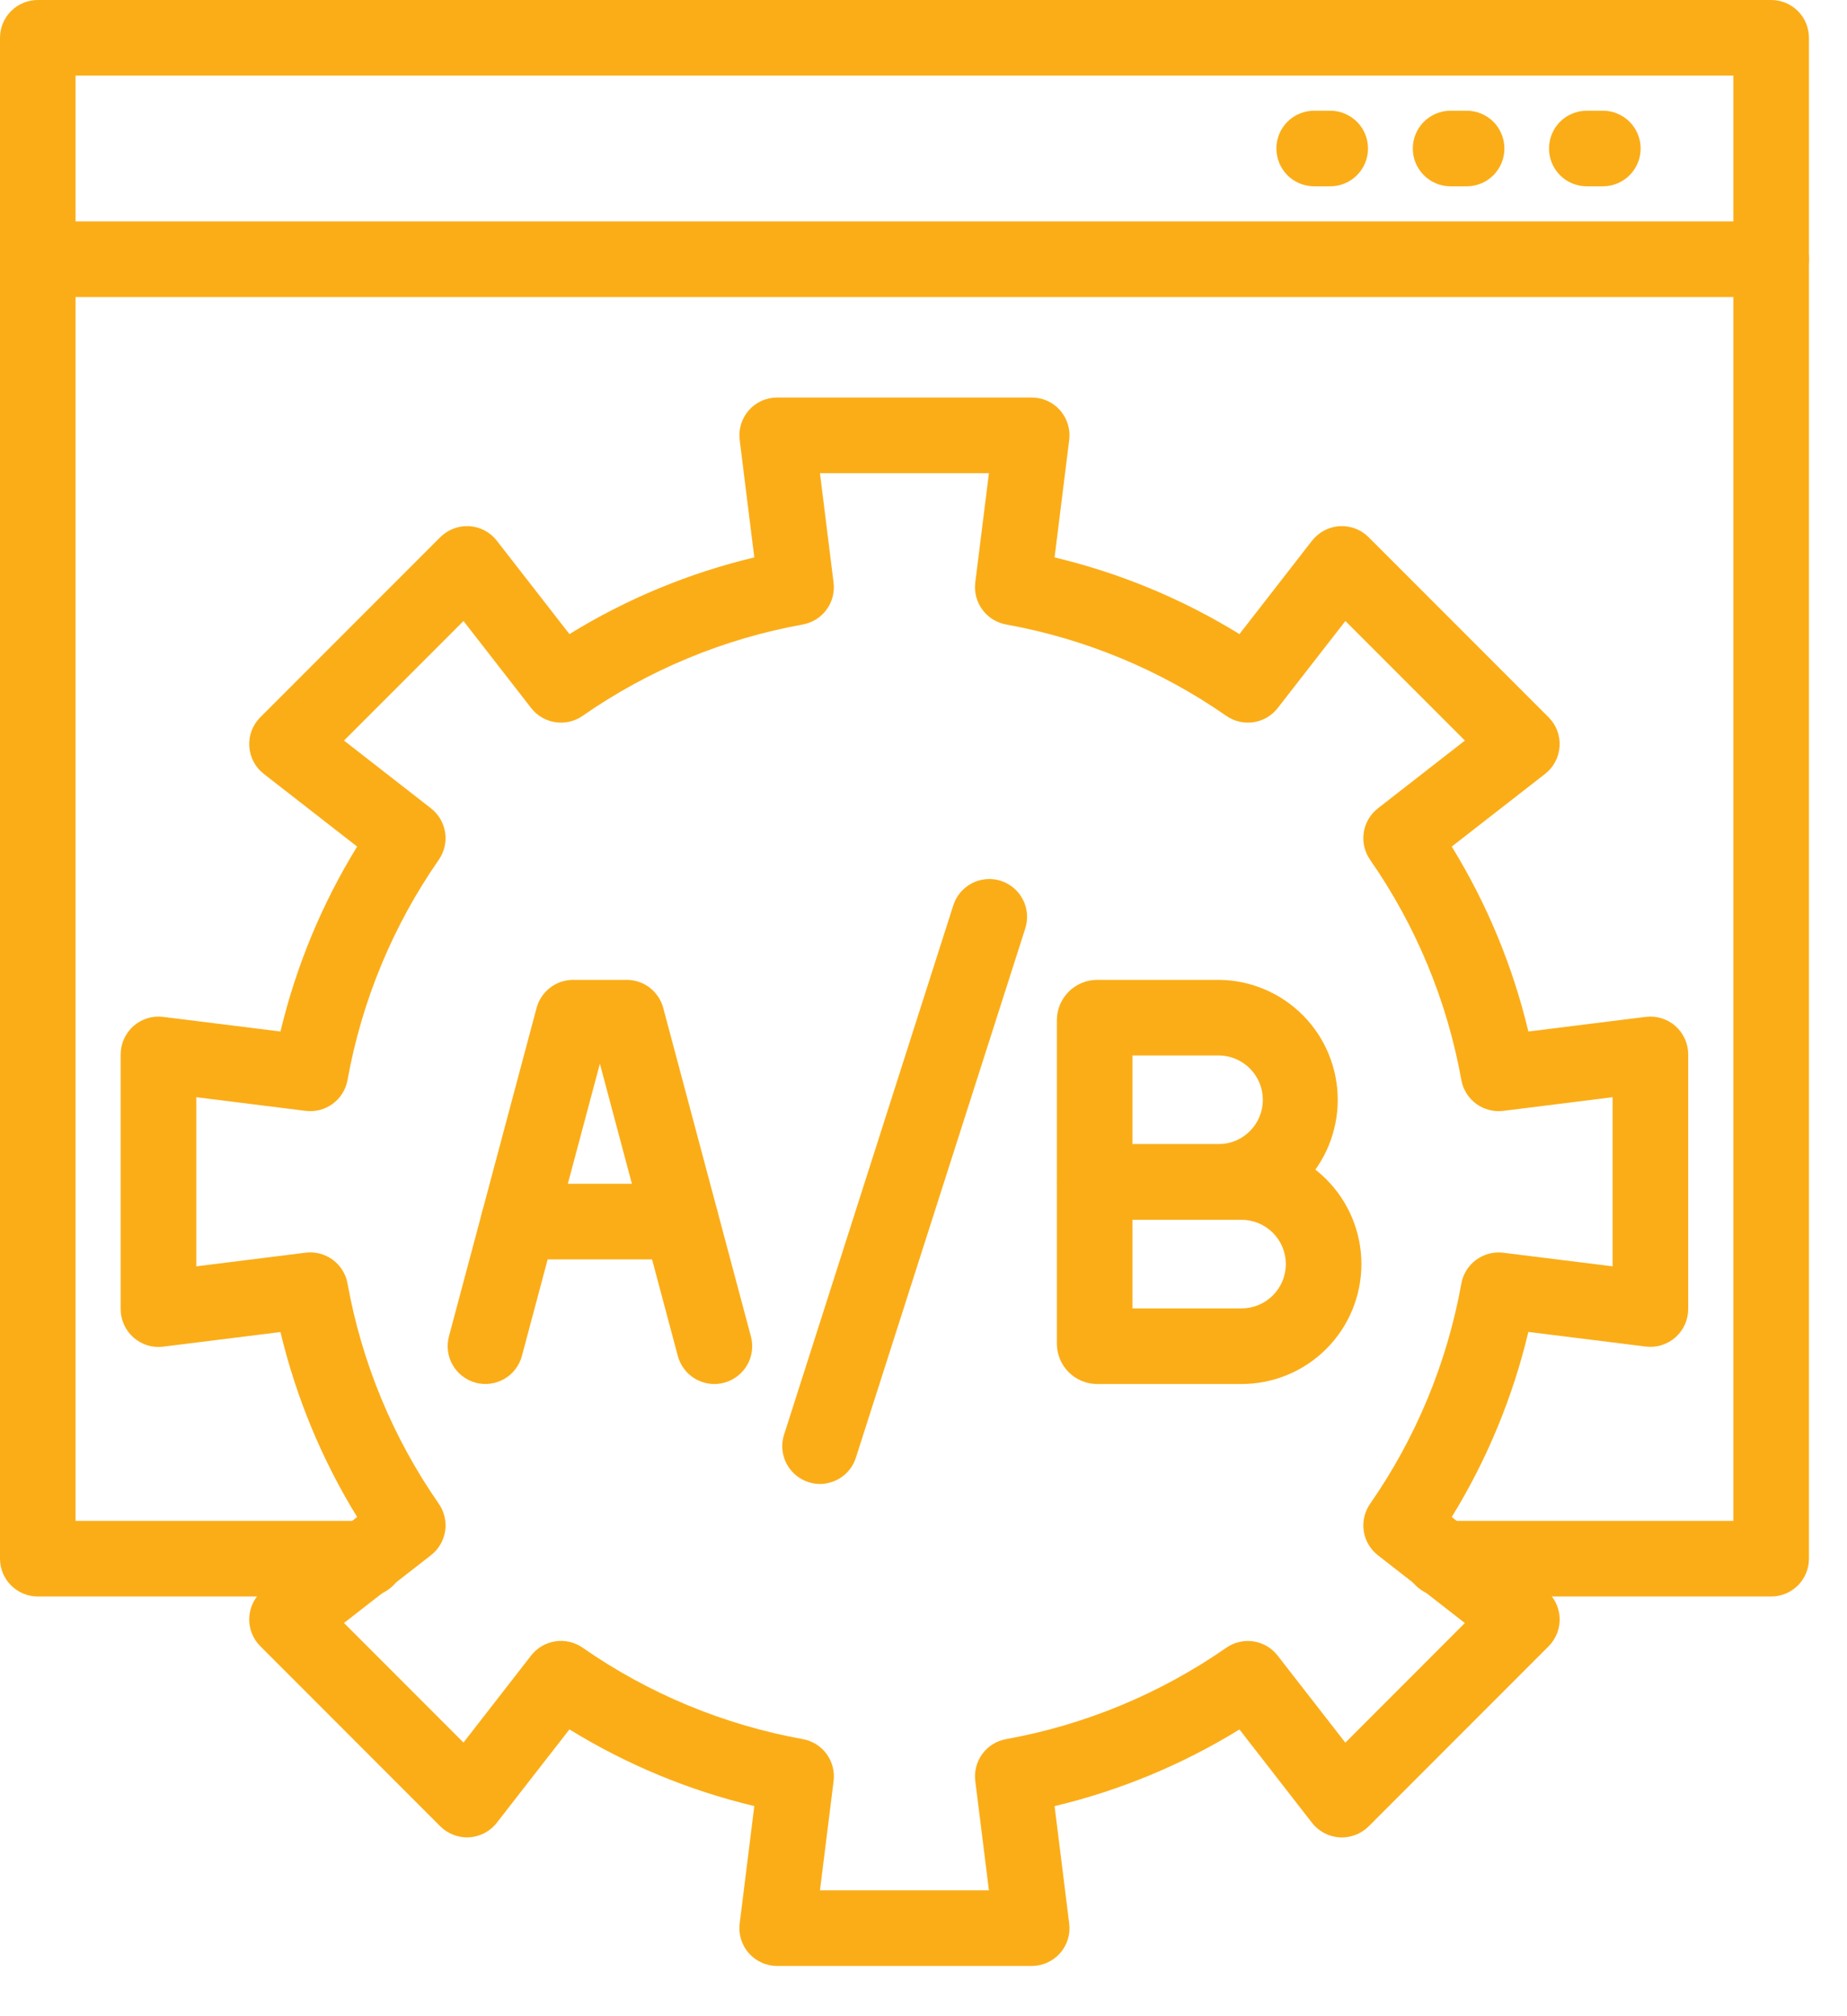 <svg width="33" height="36" viewBox="0 0 33 36" fill="none" xmlns="http://www.w3.org/2000/svg">
<path d="M31.645 28.506H25.77C25.591 28.506 25.419 28.435 25.293 28.308C25.166 28.182 25.095 28.01 25.095 27.831C25.095 27.652 25.166 27.48 25.293 27.354C25.419 27.227 25.591 27.156 25.77 27.156H30.97V1.35H1.35V27.156H6.55C6.729 27.156 6.901 27.227 7.027 27.354C7.154 27.48 7.225 27.652 7.225 27.831C7.225 28.01 7.154 28.182 7.027 28.308C6.901 28.435 6.729 28.506 6.55 28.506H0.675C0.496 28.506 0.324 28.435 0.198 28.308C0.071 28.182 0 28.01 0 27.831V0.675C0 0.496 0.071 0.324 0.198 0.198C0.324 0.071 0.496 0 0.675 0H31.645C31.824 0 31.996 0.071 32.123 0.198C32.249 0.324 32.32 0.496 32.32 0.675V27.831C32.32 28.01 32.249 28.182 32.123 28.308C31.996 28.435 31.824 28.506 31.645 28.506Z" fill="#FBAD18"/>
<path d="M31.645 5.303H0.675C0.496 5.303 0.324 5.232 0.198 5.106C0.071 4.979 0 4.807 0 4.628C0 4.449 0.071 4.277 0.198 4.151C0.324 4.024 0.496 3.953 0.675 3.953H31.645C31.824 3.953 31.996 4.024 32.123 4.151C32.249 4.277 32.32 4.449 32.32 4.628C32.32 4.807 32.249 4.979 32.123 5.106C31.996 5.232 31.824 5.303 31.645 5.303Z" fill="#FBAD18"/>
<path d="M23.767 3.327H23.48C23.301 3.327 23.129 3.256 23.002 3.129C22.876 3.002 22.805 2.831 22.805 2.652C22.805 2.473 22.876 2.301 23.002 2.174C23.129 2.048 23.301 1.977 23.48 1.977H23.767C23.946 1.977 24.117 2.048 24.244 2.174C24.371 2.301 24.442 2.473 24.442 2.652C24.442 2.831 24.371 3.002 24.244 3.129C24.117 3.256 23.946 3.327 23.767 3.327Z" fill="#FBAD18"/>
<path d="M26.204 3.327H25.917C25.738 3.327 25.567 3.256 25.44 3.129C25.313 3.002 25.242 2.831 25.242 2.652C25.242 2.473 25.313 2.301 25.44 2.174C25.567 2.048 25.738 1.977 25.917 1.977H26.204C26.383 1.977 26.555 2.048 26.682 2.174C26.808 2.301 26.879 2.473 26.879 2.652C26.879 2.831 26.808 3.002 26.682 3.129C26.555 3.256 26.383 3.327 26.204 3.327Z" fill="#FBAD18"/>
<path d="M28.638 3.327H28.351C28.172 3.327 28 3.256 27.873 3.129C27.747 3.002 27.676 2.831 27.676 2.652C27.676 2.473 27.747 2.301 27.873 2.174C28 2.048 28.172 1.977 28.351 1.977H28.638C28.817 1.977 28.989 2.048 29.115 2.174C29.242 2.301 29.313 2.473 29.313 2.652C29.313 2.831 29.242 3.002 29.115 3.129C28.989 3.256 28.817 3.327 28.638 3.327Z" fill="#FBAD18"/>
<path d="M18.434 35.103H13.885C13.79 35.103 13.695 35.083 13.607 35.043C13.52 35.004 13.442 34.946 13.379 34.875C13.316 34.803 13.268 34.718 13.24 34.627C13.212 34.535 13.204 34.439 13.216 34.344L13.477 32.248C12.31 31.97 11.195 31.508 10.174 30.879L8.876 32.546C8.818 32.622 8.743 32.684 8.659 32.729C8.574 32.773 8.481 32.8 8.386 32.806C8.29 32.812 8.194 32.797 8.105 32.763C8.015 32.729 7.934 32.677 7.866 32.609L4.65 29.393C4.583 29.326 4.53 29.244 4.496 29.155C4.462 29.065 4.448 28.97 4.454 28.874C4.46 28.779 4.486 28.685 4.53 28.601C4.575 28.516 4.637 28.442 4.713 28.383L6.381 27.087C5.752 26.065 5.29 24.951 5.011 23.784L2.916 24.045C2.821 24.057 2.724 24.049 2.633 24.021C2.541 23.992 2.457 23.945 2.385 23.882C2.313 23.818 2.256 23.741 2.216 23.653C2.177 23.566 2.156 23.471 2.156 23.375V18.827C2.156 18.731 2.177 18.636 2.216 18.549C2.256 18.462 2.313 18.384 2.385 18.32C2.457 18.257 2.541 18.21 2.633 18.182C2.724 18.153 2.821 18.145 2.916 18.157L5.011 18.418C5.29 17.252 5.752 16.137 6.381 15.116L4.713 13.818C4.637 13.759 4.575 13.685 4.53 13.6C4.486 13.516 4.46 13.422 4.454 13.327C4.448 13.231 4.462 13.136 4.496 13.046C4.53 12.957 4.583 12.875 4.65 12.808L7.866 9.592C7.934 9.524 8.015 9.472 8.105 9.438C8.194 9.404 8.29 9.389 8.385 9.395C8.481 9.401 8.574 9.427 8.659 9.472C8.743 9.517 8.818 9.579 8.876 9.654L10.174 11.322C11.195 10.693 12.31 10.231 13.477 9.953L13.216 7.857C13.204 7.762 13.212 7.666 13.24 7.574C13.268 7.483 13.316 7.398 13.379 7.326C13.442 7.254 13.52 7.197 13.607 7.157C13.695 7.118 13.79 7.098 13.885 7.098H18.434C18.529 7.098 18.624 7.118 18.711 7.157C18.799 7.197 18.877 7.254 18.94 7.326C19.003 7.398 19.051 7.483 19.079 7.574C19.107 7.666 19.115 7.762 19.103 7.857L18.842 9.953C20.009 10.231 21.123 10.693 22.145 11.322L23.442 9.654C23.501 9.579 23.576 9.517 23.66 9.472C23.745 9.427 23.838 9.401 23.933 9.395C24.029 9.389 24.125 9.404 24.214 9.438C24.304 9.472 24.385 9.524 24.453 9.592L27.669 12.808C27.736 12.875 27.789 12.957 27.823 13.046C27.857 13.136 27.871 13.231 27.865 13.327C27.859 13.422 27.833 13.516 27.788 13.6C27.744 13.685 27.682 13.759 27.606 13.818L25.938 15.116C26.567 16.137 27.029 17.252 27.307 18.418L29.403 18.157C29.498 18.145 29.595 18.153 29.686 18.182C29.778 18.21 29.862 18.257 29.934 18.32C30.006 18.384 30.063 18.462 30.103 18.549C30.142 18.636 30.163 18.731 30.163 18.827V23.373C30.163 23.469 30.142 23.564 30.103 23.651C30.063 23.738 30.006 23.816 29.934 23.88C29.862 23.943 29.778 23.99 29.686 24.018C29.595 24.047 29.498 24.055 29.403 24.043L27.307 23.782C27.029 24.949 26.567 26.065 25.938 27.087L27.606 28.384C27.682 28.443 27.744 28.517 27.788 28.602C27.833 28.687 27.859 28.78 27.865 28.875C27.871 28.971 27.857 29.067 27.823 29.156C27.789 29.245 27.736 29.327 27.669 29.395L24.453 32.611C24.385 32.678 24.304 32.731 24.214 32.764C24.125 32.798 24.029 32.813 23.933 32.807C23.838 32.801 23.745 32.775 23.66 32.73C23.575 32.685 23.501 32.623 23.442 32.548L22.145 30.88C21.123 31.509 20.009 31.971 18.842 32.249L19.103 34.344C19.115 34.439 19.107 34.535 19.079 34.627C19.051 34.718 19.003 34.803 18.94 34.875C18.877 34.946 18.799 35.004 18.711 35.043C18.624 35.083 18.529 35.103 18.434 35.103ZM14.65 33.753H17.669L17.425 31.799C17.404 31.628 17.449 31.456 17.551 31.317C17.653 31.178 17.804 31.084 17.974 31.053C19.388 30.798 20.73 30.241 21.91 29.421C22.052 29.322 22.226 29.282 22.397 29.308C22.567 29.334 22.721 29.425 22.827 29.561L24.037 31.116L26.172 28.98L24.619 27.77C24.483 27.664 24.392 27.51 24.366 27.339C24.34 27.169 24.38 26.995 24.478 26.853C25.299 25.673 25.856 24.331 26.11 22.916C26.141 22.747 26.236 22.596 26.375 22.494C26.514 22.392 26.687 22.347 26.858 22.368L28.812 22.611V19.591L26.858 19.835C26.687 19.856 26.514 19.811 26.375 19.709C26.236 19.607 26.141 19.456 26.11 19.286C25.856 17.872 25.299 16.529 24.478 15.35C24.38 15.208 24.34 15.034 24.366 14.863C24.392 14.693 24.483 14.539 24.619 14.433L26.173 13.223L24.038 11.088L22.829 12.642C22.723 12.779 22.569 12.869 22.398 12.895C22.227 12.921 22.053 12.881 21.911 12.783C20.732 11.962 19.388 11.405 17.974 11.15C17.804 11.119 17.653 11.024 17.551 10.885C17.449 10.746 17.404 10.573 17.425 10.402L17.669 8.449H14.65L14.893 10.402C14.915 10.573 14.87 10.746 14.768 10.885C14.666 11.024 14.514 11.119 14.345 11.15C12.93 11.405 11.587 11.962 10.408 12.783C10.266 12.881 10.092 12.921 9.921 12.895C9.75 12.869 9.596 12.779 9.49 12.642L8.281 11.088L6.146 13.223L7.7 14.433C7.836 14.539 7.927 14.693 7.953 14.863C7.979 15.034 7.939 15.208 7.841 15.35C7.02 16.529 6.463 17.872 6.209 19.286C6.178 19.456 6.083 19.607 5.944 19.709C5.805 19.811 5.632 19.856 5.461 19.835L3.507 19.591V22.611L5.461 22.367C5.632 22.346 5.805 22.391 5.944 22.493C6.083 22.595 6.178 22.746 6.209 22.916C6.463 24.33 7.02 25.672 7.841 26.852C7.939 26.994 7.979 27.168 7.953 27.338C7.927 27.509 7.836 27.663 7.7 27.769L6.146 28.979L8.281 31.114L9.49 29.559C9.596 29.423 9.75 29.333 9.921 29.307C10.092 29.28 10.266 29.321 10.408 29.419C11.587 30.24 12.93 30.798 14.345 31.053C14.515 31.084 14.666 31.178 14.768 31.317C14.87 31.456 14.915 31.629 14.894 31.8L14.65 33.753Z" fill="#FBAD18"/>
<path d="M12.763 24.712C12.614 24.712 12.47 24.663 12.351 24.572C12.233 24.481 12.149 24.354 12.11 24.21L10.718 18.993L9.325 24.21C9.279 24.383 9.166 24.531 9.011 24.621C8.856 24.71 8.672 24.735 8.499 24.689C8.326 24.642 8.179 24.529 8.089 24.375C7.999 24.22 7.975 24.035 8.021 23.862L9.587 17.997C9.625 17.854 9.71 17.727 9.828 17.636C9.946 17.545 10.091 17.496 10.239 17.496H11.198C11.346 17.496 11.491 17.545 11.609 17.636C11.727 17.727 11.812 17.854 11.85 17.997L13.416 23.862C13.443 23.962 13.446 24.067 13.426 24.169C13.406 24.27 13.362 24.366 13.299 24.448C13.236 24.53 13.155 24.596 13.062 24.642C12.969 24.688 12.867 24.712 12.763 24.712H12.763Z" fill="#FBAD18"/>
<path d="M12.169 22.487H9.267C9.088 22.487 8.916 22.416 8.79 22.289C8.663 22.163 8.592 21.991 8.592 21.812C8.592 21.633 8.663 21.461 8.79 21.334C8.916 21.208 9.088 21.137 9.267 21.137H12.169C12.348 21.137 12.519 21.208 12.646 21.334C12.773 21.461 12.844 21.633 12.844 21.812C12.844 21.991 12.773 22.163 12.646 22.289C12.519 22.416 12.348 22.487 12.169 22.487Z" fill="#FBAD18"/>
<path d="M21.79 21.779H19.603C19.412 21.779 19.229 21.703 19.094 21.568C18.959 21.433 18.883 21.25 18.883 21.059V18.216C18.883 18.025 18.959 17.842 19.094 17.707C19.229 17.572 19.412 17.496 19.603 17.496H21.79C22.352 17.504 22.889 17.733 23.285 18.134C23.68 18.535 23.901 19.075 23.901 19.638C23.901 20.201 23.68 20.741 23.285 21.141C22.889 21.542 22.352 21.771 21.79 21.779ZM20.233 20.429H21.79C21.996 20.424 22.193 20.339 22.337 20.191C22.482 20.043 22.563 19.844 22.563 19.638C22.563 19.431 22.482 19.232 22.337 19.084C22.193 18.936 21.996 18.851 21.79 18.846H20.233V20.429Z" fill="#FBAD18"/>
<path d="M22.182 24.712H19.603C19.412 24.712 19.229 24.636 19.094 24.501C18.959 24.366 18.883 24.183 18.883 23.992V21.15C18.883 20.959 18.959 20.776 19.094 20.641C19.229 20.506 19.412 20.43 19.603 20.43H22.182C22.75 20.43 23.295 20.655 23.697 21.057C24.098 21.458 24.324 22.003 24.324 22.571C24.324 23.139 24.098 23.684 23.697 24.085C23.295 24.487 22.75 24.712 22.182 24.712ZM20.233 23.362H22.182C22.392 23.362 22.593 23.279 22.742 23.13C22.89 22.982 22.974 22.781 22.974 22.571C22.974 22.361 22.89 22.16 22.742 22.012C22.593 21.863 22.392 21.78 22.182 21.78H20.233V23.362Z" fill="#FBAD18"/>
<path d="M14.65 26.497C14.543 26.496 14.439 26.471 14.345 26.422C14.25 26.374 14.168 26.304 14.106 26.218C14.043 26.133 14.002 26.033 13.985 25.929C13.968 25.824 13.976 25.716 14.009 25.616L17.029 16.176C17.055 16.09 17.098 16.01 17.154 15.941C17.212 15.872 17.282 15.815 17.361 15.773C17.441 15.731 17.527 15.706 17.617 15.698C17.706 15.69 17.796 15.7 17.881 15.727C17.967 15.755 18.046 15.799 18.114 15.857C18.182 15.915 18.238 15.987 18.278 16.067C18.319 16.147 18.343 16.234 18.349 16.324C18.355 16.413 18.343 16.503 18.315 16.588L15.292 26.027C15.249 26.163 15.163 26.282 15.047 26.367C14.932 26.451 14.793 26.496 14.65 26.497Z" fill="#FBAD18"/>
</svg>
